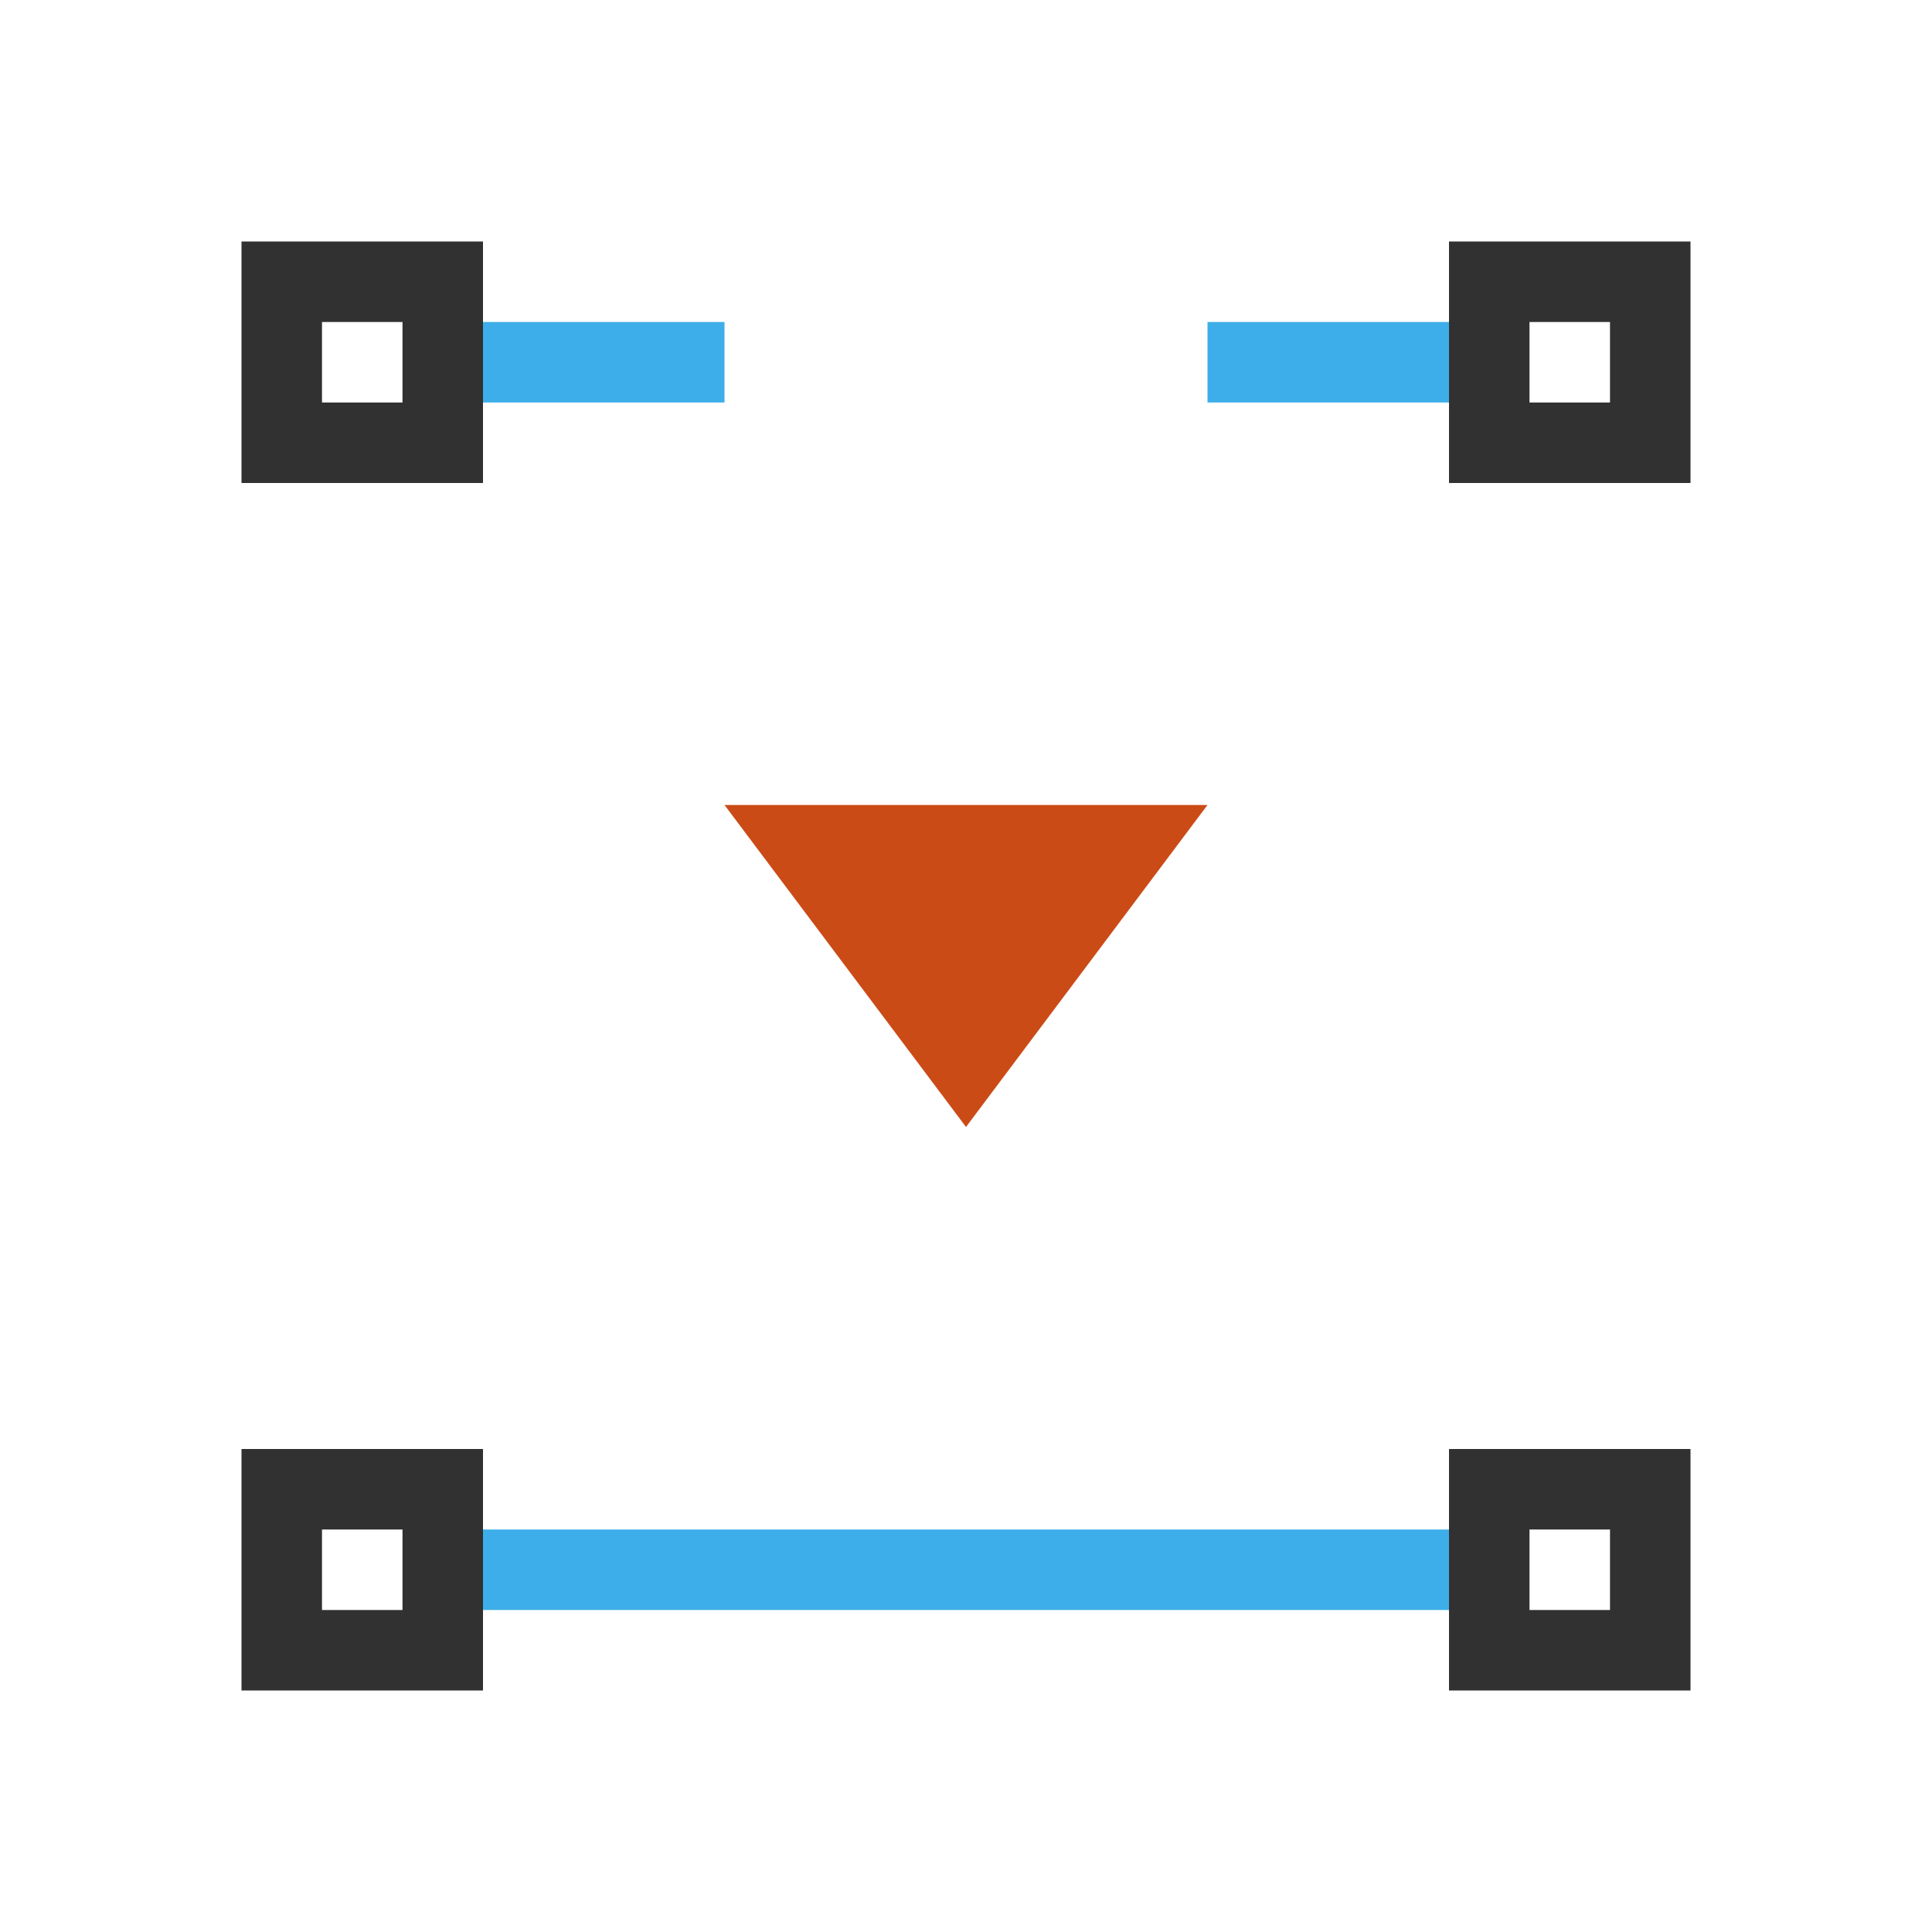 <svg xmlns="http://www.w3.org/2000/svg" viewBox="0 0 24 24">
 <rect height="12" transform="matrix(0 -1 -1 0 0 0)" y="-18" x="-20" width="1" style="fill:#3daee9;opacity:1;fill-opacity:1;stroke:none;fill-rule:nonzero"/>
 <rect height="3.25" transform="matrix(0 -1 -1 0 0 0)" y="-9" x="-5" width="1" style="fill:#3daee9;opacity:1;fill-opacity:1;stroke:none;fill-rule:nonzero"/>
 <rect width="2" height="2" transform="matrix(1 0 0 -1 0 0)" y="-5.5" x="3.5" style="stroke-dasharray:none;stroke-opacity:1;fill:none;opacity:1;stroke-miterlimit:4;stroke:#313131;stroke-linecap:butt;stroke-linejoin:miter;stroke-width:1;stroke-dashoffset:0"/>
 <path d="m 12 14 3 -4 -6 0 z" style="fill:#cb4b16"/>
 <rect height="3.25" transform="matrix(0 -1 -1 0 0 0)" y="-18.25" x="-5" width="1" style="fill:#3daee9;opacity:1;fill-opacity:1;stroke:none;fill-rule:nonzero"/>
 <rect width="2" height="2" transform="matrix(1 0 0 -1 0 0)" y="-5.5" x="18.5" style="stroke-dasharray:none;stroke-opacity:1;fill:none;opacity:1;stroke-miterlimit:4;stroke:#313131;stroke-linecap:butt;stroke-linejoin:miter;stroke-width:1;stroke-dashoffset:0"/>
 <rect width="2" height="2" transform="matrix(1 0 0 -1 0 0)" y="-20.5" x="3.5" style="stroke-dasharray:none;stroke-opacity:1;fill:none;opacity:1;stroke-miterlimit:4;stroke:#313131;stroke-linecap:butt;stroke-linejoin:miter;stroke-width:1;stroke-dashoffset:0"/>
 <rect width="2" height="2" transform="matrix(1 0 0 -1 0 0)" y="-20.5" x="18.5" style="stroke-dasharray:none;stroke-opacity:1;fill:none;opacity:1;stroke-miterlimit:4;stroke:#313131;stroke-linecap:butt;stroke-linejoin:miter;stroke-width:1;stroke-dashoffset:0"/>
</svg>
